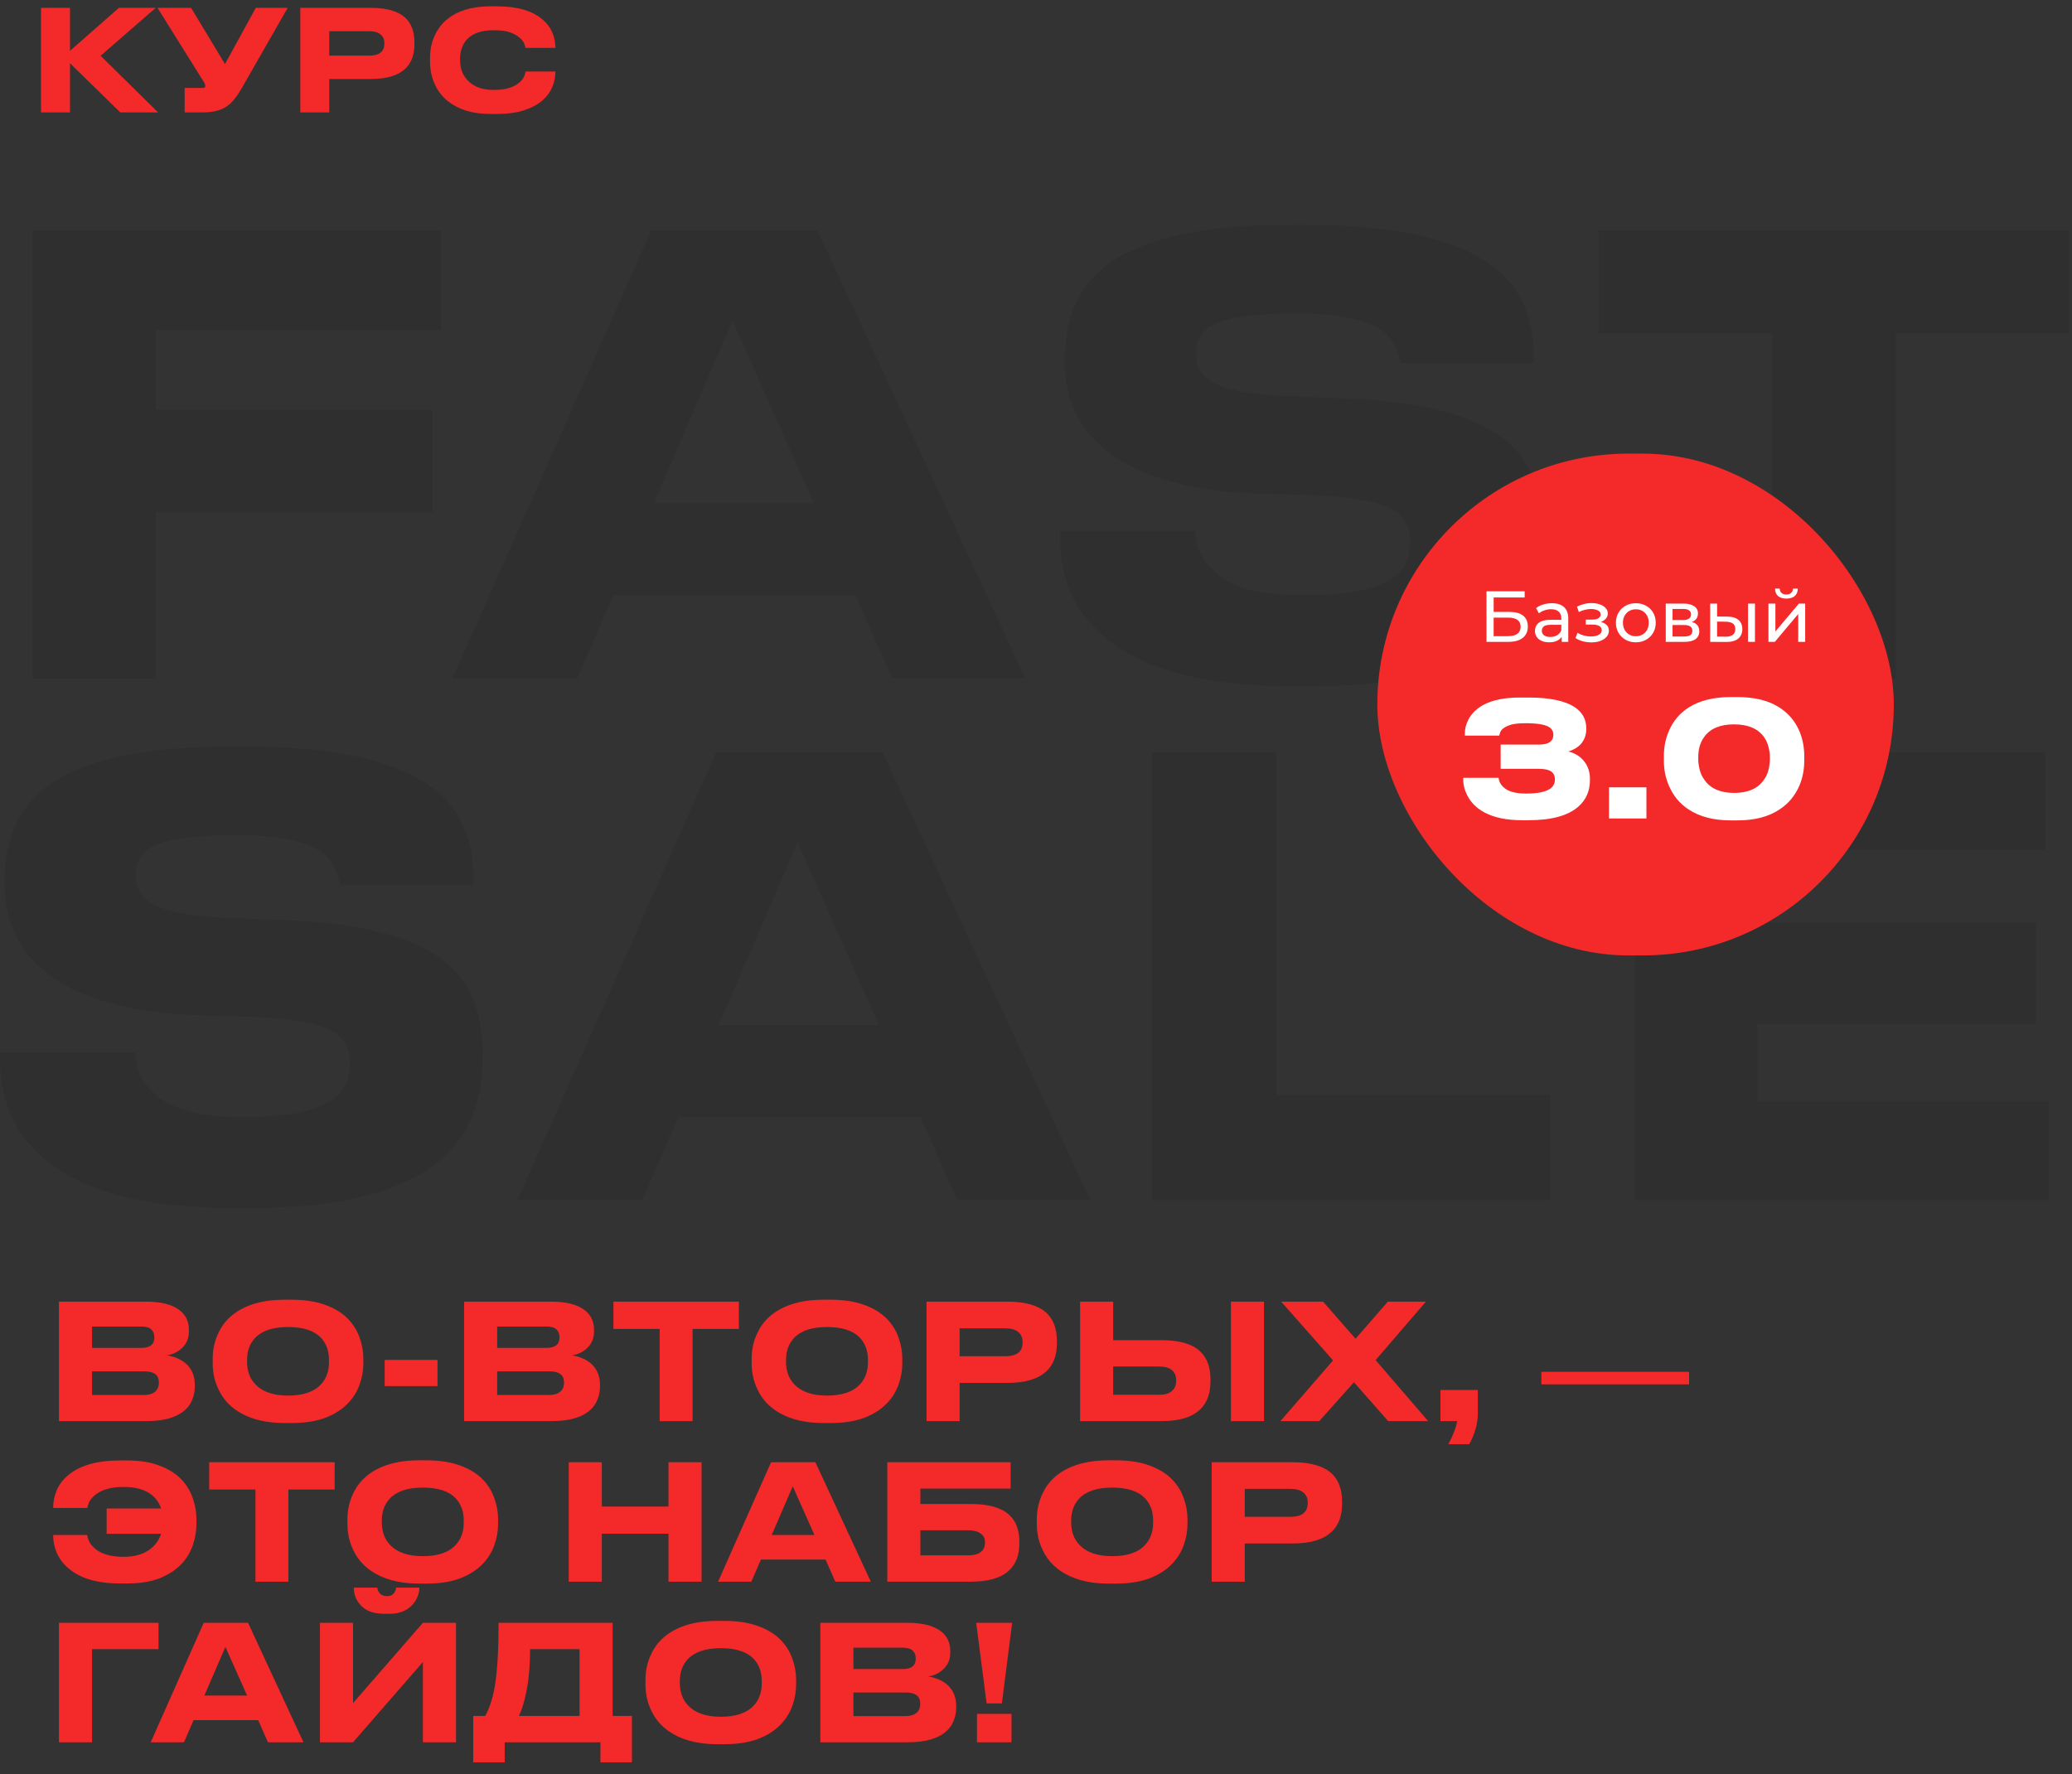 <?xml version="1.0" encoding="UTF-8"?> <svg xmlns="http://www.w3.org/2000/svg" width="516" height="442" viewBox="0 0 516 442" fill="none"><rect x="0" y="0" width="516" height="442" fill="#333333" stroke="none"/><path d="M407.186 187.35H509.335V211.65H437.635V229.8H507.085V255H437.635V274.35H510.235V298.95H407.186V187.35Z" fill="#2F2F2F"></path><path d="M286.922 187.35H317.822V272.7H386.072V298.95H286.922V187.35Z" fill="#2F2F2F"></path><path d="M238.373 298.95L229.223 278.25H168.923L159.923 298.95H128.873L178.373 187.35H219.773L271.523 298.95H238.373ZM218.873 255.3L198.623 209.85L178.973 255.3H218.873Z" fill="#2F2F2F"></path><path d="M58.35 300.9C42.05 300.9 29.25 298.7 19.95 294.3C12.25 290.6 6.75 285.6 3.45 279.3C1.15 274.9 0 269.75 0 263.85V262.2H33.6C33.8 266.2 35.3 269.5 38.1 272.1C42.2 276.2 49.45 278.25 59.85 278.25H60.9C71.2 278.25 78.5 276.8 82.8 273.9C85.7 272 87.15 269 87.15 264.9C87.15 261.2 85.65 258.5 82.65 256.8C79.05 254.9 72.95 253.75 64.35 253.35L49.5 252.9C32.4 252.3 19.8 248.8 11.7 242.4C4.7 236.9 1.2 229.55 1.2 220.35V219C1.2 208.9 4.7 201.2 11.7 195.9C20.6 189.3 35.6 186 56.7 186H61.8C83.8 186 99.35 189.6 108.45 196.8C114.75 201.9 117.9 209.2 117.9 218.7V220.35H84.75C84.45 218.75 83.95 217.3 83.25 216C82.65 214.6 81.6 213.35 80.1 212.25C75.9 209.45 69.1 208.05 59.7 208.05H58.2C48.8 208.05 42.25 208.9 38.55 210.6C35.35 212.2 33.75 214.65 33.75 217.95C33.75 221.15 35.15 223.55 37.95 225.15C41.25 227.05 47.05 228.2 55.35 228.6L70.8 229.2C89.5 229.9 102.7 233.25 110.4 239.25C116.9 244.25 120.15 251.8 120.15 261.9V263.7C120.15 274.3 116.85 282.55 110.25 288.45C100.95 296.75 85.1 300.9 62.7 300.9H58.35Z" fill="#2F2F2F"></path><path d="M441.358 168.999V82.899H398.158V57.399H515.308V82.899H472.108V168.999H441.358Z" fill="#2F2F2F"></path><path d="M322.385 170.95C306.085 170.95 293.285 168.75 283.985 164.35C276.285 160.65 270.785 155.65 267.485 149.35C265.185 144.95 264.035 139.8 264.035 133.9V132.25H297.635C297.835 136.25 299.335 139.55 302.135 142.15C306.235 146.25 313.485 148.3 323.885 148.3H324.935C335.235 148.3 342.535 146.85 346.835 143.95C349.735 142.05 351.185 139.05 351.185 134.95C351.185 131.25 349.685 128.55 346.685 126.85C343.085 124.95 336.985 123.8 328.385 123.4L313.535 122.95C296.435 122.35 283.835 118.85 275.735 112.45C268.735 106.95 265.235 99.6 265.235 90.4V89.05C265.235 78.95 268.735 71.25 275.735 65.95C284.635 59.35 299.635 56.05 320.735 56.05H325.835C347.835 56.05 363.385 59.65 372.485 66.85C378.785 71.95 381.935 79.25 381.935 88.75V90.4H348.785C348.485 88.8 347.985 87.35 347.285 86.05C346.685 84.65 345.635 83.4 344.135 82.3C339.935 79.5 333.135 78.1 323.735 78.1H322.235C312.835 78.1 306.285 78.95 302.585 80.65C299.385 82.25 297.785 84.7 297.785 88C297.785 91.2 299.185 93.6 301.985 95.2C305.285 97.1 311.085 98.25 319.385 98.65L334.835 99.25C353.535 99.95 366.735 103.3 374.435 109.3C380.935 114.3 384.185 121.85 384.185 131.95V133.75C384.185 144.35 380.885 152.6 374.285 158.5C364.985 166.8 349.135 170.95 326.735 170.95H322.385Z" fill="#2F2F2F"></path><path d="M222.184 168.999L213.034 148.299H152.734L143.734 168.999H112.684L162.184 57.399H203.584L255.334 168.999H222.184ZM202.684 125.349L182.434 79.899L162.784 125.349H202.684Z" fill="#2F2F2F"></path><path d="M8.086 57.399H109.786V82.149H38.836V102.099H107.686V127.599H38.836V168.999H8.086V57.399Z" fill="#2F2F2F"></path><rect x="343" y="113" width="128.623" height="125" rx="62.5" fill="#F42929"></rect><path d="M370.189 159.892V147.292H379.693V148.822H371.971V152.422H375.895C377.395 152.422 378.535 152.734 379.315 153.358C380.095 153.982 380.485 154.888 380.485 156.076C380.485 157.3 380.059 158.242 379.207 158.902C378.367 159.562 377.161 159.892 375.589 159.892H370.189ZM371.971 158.47H375.517C376.561 158.47 377.347 158.272 377.875 157.876C378.415 157.48 378.685 156.892 378.685 156.112C378.685 154.6 377.629 153.844 375.517 153.844H371.971V158.47ZM388.917 159.892V157.876L388.827 157.498V154.06C388.827 153.328 388.611 152.764 388.179 152.368C387.759 151.96 387.123 151.756 386.271 151.756C385.707 151.756 385.155 151.852 384.615 152.044C384.075 152.224 383.619 152.47 383.247 152.782L382.527 151.486C383.019 151.09 383.607 150.79 384.291 150.586C384.987 150.37 385.713 150.262 386.469 150.262C387.777 150.262 388.785 150.58 389.493 151.216C390.201 151.852 390.555 152.824 390.555 154.132V159.892H388.917ZM385.785 160C385.077 160 384.453 159.88 383.913 159.64C383.385 159.4 382.977 159.07 382.689 158.65C382.401 158.218 382.257 157.732 382.257 157.192C382.257 156.676 382.377 156.208 382.617 155.788C382.869 155.368 383.271 155.032 383.823 154.78C384.387 154.528 385.143 154.402 386.091 154.402H389.115V155.644H386.163C385.299 155.644 384.717 155.788 384.417 156.076C384.117 156.364 383.967 156.712 383.967 157.12C383.967 157.588 384.153 157.966 384.525 158.254C384.897 158.53 385.413 158.668 386.073 158.668C386.721 158.668 387.285 158.524 387.765 158.236C388.257 157.948 388.611 157.528 388.827 156.976L389.169 158.164C388.941 158.728 388.539 159.178 387.963 159.514C387.387 159.838 386.661 160 385.785 160ZM396.299 160.018C395.579 160.018 394.871 159.928 394.175 159.748C393.491 159.556 392.879 159.286 392.339 158.938L392.861 157.624C393.317 157.912 393.839 158.14 394.427 158.308C395.015 158.464 395.609 158.542 396.209 158.542C396.761 158.542 397.235 158.476 397.631 158.344C398.039 158.212 398.351 158.032 398.567 157.804C398.783 157.564 398.891 157.288 398.891 156.976C398.891 156.532 398.693 156.19 398.297 155.95C397.901 155.71 397.349 155.59 396.641 155.59H394.913V154.348H396.533C396.953 154.348 397.319 154.3 397.631 154.204C397.943 154.108 398.183 153.964 398.351 153.772C398.531 153.568 398.621 153.334 398.621 153.07C398.621 152.782 398.519 152.536 398.315 152.332C398.111 152.128 397.823 151.972 397.451 151.864C397.091 151.756 396.665 151.702 396.173 151.702C395.693 151.714 395.201 151.78 394.697 151.9C394.205 152.02 393.701 152.206 393.185 152.458L392.717 151.108C393.293 150.832 393.857 150.622 394.409 150.478C394.973 150.322 395.531 150.238 396.083 150.226C396.911 150.202 397.649 150.298 398.297 150.514C398.945 150.718 399.455 151.018 399.827 151.414C400.211 151.81 400.403 152.278 400.403 152.818C400.403 153.274 400.259 153.682 399.971 154.042C399.683 154.39 399.299 154.666 398.819 154.87C398.339 155.074 397.787 155.176 397.163 155.176L397.235 154.762C398.303 154.762 399.143 154.972 399.755 155.392C400.367 155.812 400.673 156.382 400.673 157.102C400.673 157.678 400.481 158.188 400.097 158.632C399.713 159.064 399.191 159.406 398.531 159.658C397.883 159.898 397.139 160.018 396.299 160.018ZM407.386 160C406.426 160 405.574 159.79 404.83 159.37C404.086 158.95 403.498 158.374 403.066 157.642C402.634 156.898 402.418 156.058 402.418 155.122C402.418 154.174 402.634 153.334 403.066 152.602C403.498 151.87 404.086 151.3 404.83 150.892C405.574 150.472 406.426 150.262 407.386 150.262C408.334 150.262 409.18 150.472 409.924 150.892C410.68 151.3 411.268 151.87 411.688 152.602C412.12 153.322 412.336 154.162 412.336 155.122C412.336 156.07 412.12 156.91 411.688 157.642C411.268 158.374 410.68 158.95 409.924 159.37C409.18 159.79 408.334 160 407.386 160ZM407.386 158.488C407.998 158.488 408.544 158.35 409.024 158.074C409.516 157.798 409.9 157.408 410.176 156.904C410.452 156.388 410.59 155.794 410.59 155.122C410.59 154.438 410.452 153.85 410.176 153.358C409.9 152.854 409.516 152.464 409.024 152.188C408.544 151.912 407.998 151.774 407.386 151.774C406.774 151.774 406.228 151.912 405.748 152.188C405.268 152.464 404.884 152.854 404.596 153.358C404.308 153.85 404.164 154.438 404.164 155.122C404.164 155.794 404.308 156.388 404.596 156.904C404.884 157.408 405.268 157.798 405.748 158.074C406.228 158.35 406.774 158.488 407.386 158.488ZM414.831 159.892V150.352H419.259C420.375 150.352 421.251 150.568 421.887 151C422.535 151.42 422.859 152.02 422.859 152.8C422.859 153.58 422.553 154.186 421.941 154.618C421.341 155.038 420.543 155.248 419.547 155.248L419.817 154.78C420.957 154.78 421.803 154.99 422.355 155.41C422.907 155.83 423.183 156.448 423.183 157.264C423.183 158.092 422.871 158.74 422.247 159.208C421.635 159.664 420.693 159.892 419.421 159.892H414.831ZM416.523 158.56H419.295C420.015 158.56 420.555 158.452 420.915 158.236C421.275 158.008 421.455 157.648 421.455 157.156C421.455 156.652 421.287 156.286 420.951 156.058C420.627 155.818 420.111 155.698 419.403 155.698H416.523V158.56ZM416.523 154.456H419.115C419.775 154.456 420.273 154.336 420.609 154.096C420.957 153.844 421.131 153.496 421.131 153.052C421.131 152.596 420.957 152.254 420.609 152.026C420.273 151.798 419.775 151.684 419.115 151.684H416.523V154.456ZM435.32 159.892V150.352H437.048V159.892H435.32ZM430.19 153.592C431.402 153.604 432.32 153.88 432.944 154.42C433.58 154.96 433.898 155.722 433.898 156.706C433.898 157.738 433.55 158.536 432.854 159.1C432.17 159.652 431.186 159.922 429.902 159.91L425.888 159.892V150.352H427.616V153.574L430.19 153.592ZM429.776 158.596C430.544 158.608 431.132 158.452 431.54 158.128C431.948 157.804 432.152 157.324 432.152 156.688C432.152 156.064 431.948 155.608 431.54 155.32C431.144 155.032 430.556 154.882 429.776 154.87L427.616 154.834V158.578L429.776 158.596ZM440.407 159.892V150.352H442.135V157.3L447.985 150.352H449.551V159.892H447.823V152.944L441.991 159.892H440.407ZM444.871 149.11C443.995 149.11 443.305 148.9 442.801 148.48C442.309 148.048 442.057 147.43 442.045 146.626H443.215C443.227 147.082 443.377 147.442 443.665 147.706C443.965 147.97 444.361 148.102 444.853 148.102C445.345 148.102 445.741 147.97 446.041 147.706C446.341 147.442 446.497 147.082 446.509 146.626H447.715C447.703 147.43 447.445 148.048 446.941 148.48C446.437 148.9 445.747 149.11 444.871 149.11Z" fill="white"></path><path d="M378.993 204.317C375.179 204.317 372.059 203.664 369.633 202.357C367.713 201.317 366.299 199.904 365.393 198.117C364.726 196.837 364.393 195.504 364.393 194.117V193.757H373.193C373.273 194.584 373.646 195.33 374.313 195.997C375.433 197.117 377.339 197.677 380.033 197.677C382.859 197.677 384.859 197.277 386.033 196.477C386.833 195.917 387.233 195.13 387.233 194.117C387.233 193.29 386.926 192.65 386.313 192.197C385.699 191.744 384.673 191.517 383.233 191.517H373.713V185.477H383.193C384.579 185.477 385.553 185.224 386.113 184.717C386.593 184.317 386.833 183.77 386.833 183.077C386.833 182.17 386.459 181.504 385.713 181.077C384.673 180.464 382.753 180.157 379.953 180.157C378.379 180.157 377.166 180.277 376.313 180.517C374.819 180.97 373.913 181.61 373.593 182.437L373.353 183.237H364.793V182.797C364.793 181.597 365.073 180.45 365.633 179.357C366.406 177.784 367.686 176.517 369.473 175.557C371.739 174.357 374.726 173.757 378.433 173.757H380.673C386.086 173.757 389.993 174.61 392.393 176.317C394.153 177.57 395.033 179.264 395.033 181.397V181.677C395.033 183.09 394.579 184.317 393.673 185.357C392.953 186.157 391.926 186.77 390.593 187.197C392.086 187.57 393.299 188.277 394.233 189.317C395.379 190.597 395.953 192.157 395.953 193.997V194.277C395.953 197.05 394.979 199.277 393.033 200.957C390.473 203.197 386.353 204.317 380.673 204.317H378.993ZM410.015 196.117V203.877H400.695V196.117H410.015ZM432.683 173.637C437.003 173.637 440.509 174.517 443.203 176.277C445.469 177.77 447.109 179.73 448.123 182.157C448.923 184.077 449.323 186.13 449.323 188.317V189.517C449.323 191.704 448.923 193.757 448.123 195.677C447.029 198.21 445.376 200.197 443.163 201.637C440.469 203.45 436.976 204.357 432.683 204.357H431.003C426.763 204.357 423.269 203.45 420.523 201.637C418.309 200.197 416.669 198.21 415.603 195.677C414.776 193.784 414.363 191.73 414.363 189.517V188.317C414.363 186.077 414.776 184.01 415.603 182.117C416.643 179.637 418.283 177.677 420.523 176.237C423.269 174.504 426.763 173.637 431.003 173.637H432.683ZM440.763 188.597C440.763 187.77 440.643 186.917 440.403 186.037C440.189 185.13 439.803 184.29 439.243 183.517C437.723 181.464 435.256 180.437 431.843 180.437C428.403 180.437 425.936 181.464 424.443 183.517C423.429 184.877 422.923 186.57 422.923 188.597V189.157C422.923 189.957 423.043 190.824 423.283 191.757C423.523 192.69 423.936 193.557 424.523 194.357C426.043 196.464 428.496 197.517 431.883 197.517C435.243 197.517 437.683 196.464 439.203 194.357C439.789 193.557 440.189 192.704 440.403 191.797C440.643 190.864 440.763 189.984 440.763 189.157V188.597Z" fill="white"></path><path d="M14.68 324.24H36.4C40.24 324.24 43.08 325 44.92 326.52C46.333 327.693 47.04 329.28 47.04 331.28V331.72C47.04 333.427 46.413 334.84 45.16 335.96C44.12 336.867 42.92 337.413 41.56 337.6C43.533 337.947 45.12 338.64 46.32 339.68C47.787 341.013 48.52 342.773 48.52 344.96V345.4C48.52 346.493 48.32 347.547 47.92 348.56C47.547 349.573 46.947 350.453 46.12 351.2C44.067 353.067 40.867 354 36.52 354H14.68V324.24ZM22.92 330.44V335.76H35.2C37.36 335.76 38.44 334.893 38.44 333.16V333.08C38.44 332.28 38.187 331.64 37.68 331.16C37.173 330.68 36.347 330.44 35.2 330.44H22.92ZM22.92 341.6V347.48H35.84C37.173 347.48 38.16 347.16 38.8 346.52C39.307 346.013 39.56 345.333 39.56 344.48V344.32C39.56 343.467 39.307 342.827 38.8 342.4C38.187 341.867 37.2 341.6 35.84 341.6H22.92ZM72.609 323.76C75.916 323.76 78.743 324.2 81.089 325.08C83.436 325.933 85.329 327.12 86.769 328.64C88.049 330 88.983 331.533 89.569 333.24C90.183 334.947 90.489 336.68 90.489 338.44V339.64C90.489 341.373 90.183 343.107 89.569 344.84C88.983 346.547 88.049 348.08 86.769 349.44C85.303 351.013 83.396 352.253 81.049 353.16C78.703 354.04 75.889 354.48 72.609 354.48H70.849C66.556 354.48 62.956 353.667 60.049 352.04C57.516 350.627 55.676 348.72 54.529 346.32C53.489 344.267 52.969 342.04 52.969 339.64V338.44C52.969 336.04 53.489 333.813 54.529 331.76C55.703 329.36 57.543 327.48 60.049 326.12C62.929 324.547 66.529 323.76 70.849 323.76H72.609ZM81.929 338.76C81.929 336.52 81.276 334.693 79.969 333.28C78.289 331.467 75.543 330.56 71.729 330.56C67.996 330.56 65.263 331.467 63.529 333.28C62.196 334.693 61.529 336.52 61.529 338.76V339.32C61.529 340.307 61.689 341.28 62.009 342.24C62.329 343.2 62.849 344.053 63.569 344.8C65.329 346.693 68.049 347.64 71.729 347.64C75.516 347.64 78.263 346.693 79.969 344.8C81.276 343.387 81.929 341.56 81.929 339.32V338.76ZM95.796 338.76H108.956V345.28H95.796V338.76ZM115.578 324.24H137.298C141.138 324.24 143.978 325 145.818 326.52C147.232 327.693 147.938 329.28 147.938 331.28V331.72C147.938 333.427 147.312 334.84 146.058 335.96C145.018 336.867 143.818 337.413 142.458 337.6C144.432 337.947 146.018 338.64 147.218 339.68C148.685 341.013 149.418 342.773 149.418 344.96V345.4C149.418 346.493 149.218 347.547 148.818 348.56C148.445 349.573 147.845 350.453 147.018 351.2C144.965 353.067 141.765 354 137.418 354H115.578V324.24ZM123.818 330.44V335.76H136.098C138.258 335.76 139.338 334.893 139.338 333.16V333.08C139.338 332.28 139.085 331.64 138.578 331.16C138.072 330.68 137.245 330.44 136.098 330.44H123.818ZM123.818 341.6V347.48H136.738C138.072 347.48 139.058 347.16 139.698 346.52C140.205 346.013 140.458 345.333 140.458 344.48V344.32C140.458 343.467 140.205 342.827 139.698 342.4C139.085 341.867 138.098 341.6 136.738 341.6H123.818ZM164.282 354V331.04H152.762V324.24H184.002V331.04H172.482V354H164.282ZM206.828 323.76C210.135 323.76 212.961 324.2 215.308 325.08C217.655 325.933 219.548 327.12 220.988 328.64C222.268 330 223.201 331.533 223.788 333.24C224.401 334.947 224.708 336.68 224.708 338.44V339.64C224.708 341.373 224.401 343.107 223.788 344.84C223.201 346.547 222.268 348.08 220.988 349.44C219.521 351.013 217.615 352.253 215.268 353.16C212.921 354.04 210.108 354.48 206.828 354.48H205.068C200.775 354.48 197.175 353.667 194.268 352.04C191.735 350.627 189.895 348.72 188.748 346.32C187.708 344.267 187.188 342.04 187.188 339.64V338.44C187.188 336.04 187.708 333.813 188.748 331.76C189.921 329.36 191.761 327.48 194.268 326.12C197.148 324.547 200.748 323.76 205.068 323.76H206.828ZM216.148 338.76C216.148 336.52 215.495 334.693 214.188 333.28C212.508 331.467 209.761 330.56 205.948 330.56C202.215 330.56 199.481 331.467 197.748 333.28C196.415 334.693 195.748 336.52 195.748 338.76V339.32C195.748 340.307 195.908 341.28 196.228 342.24C196.548 343.2 197.068 344.053 197.788 344.8C199.548 346.693 202.268 347.64 205.948 347.64C209.735 347.64 212.481 346.693 214.188 344.8C215.495 343.387 216.148 341.56 216.148 339.32V338.76ZM238.975 344.48V354H230.735V324.24H250.895C255.295 324.24 258.521 325.16 260.575 327C262.335 328.627 263.215 331 263.215 334.12V334.56C263.215 337.653 262.321 340.013 260.535 341.64C258.481 343.533 255.268 344.48 250.895 344.48H238.975ZM238.975 337.84H250.295C253.201 337.84 254.655 336.707 254.655 334.44V334.28C254.655 333.213 254.295 332.387 253.575 331.8C252.855 331.187 251.761 330.88 250.295 330.88H238.975V337.84ZM277.217 333.84H289.337C293.684 333.84 296.857 334.76 298.857 336.6C300.59 338.227 301.457 340.573 301.457 343.64V344.08C301.457 347.147 300.577 349.507 298.817 351.16C296.79 353.053 293.63 354 289.337 354H268.977V324.24H277.217V333.84ZM288.697 347.44C290.084 347.44 291.124 347.133 291.817 346.52C292.537 345.907 292.897 345.067 292.897 344V343.72C292.897 342.68 292.537 341.867 291.817 341.28C291.124 340.693 290.084 340.4 288.697 340.4H277.217V347.44H288.697ZM314.777 324.24V354H306.537V324.24H314.777ZM345.701 354L337.181 344.32L328.541 354H318.861L331.981 338.88L319.061 324.24H329.501L337.581 333.48L345.621 324.24H355.101L342.581 338.8L355.661 354H345.701ZM360.678 359.76C361.211 358.8 361.678 357.8 362.078 356.76C362.478 355.747 362.745 354.827 362.878 354H358.718V346.24H368.038V352C368.038 353.44 367.825 354.84 367.398 356.2C366.971 357.587 366.465 358.773 365.878 359.76H360.678ZM383.85 344.84V341.72H420.65V344.84H383.85ZM48.92 379.64C48.92 381.32 48.64 383.013 48.08 384.72C47.52 386.427 46.64 387.96 45.44 389.32C44.027 390.893 42.187 392.147 39.92 393.08C37.653 393.987 34.92 394.44 31.72 394.44H29.88C24.093 394.44 19.747 393.12 16.84 390.48C15.613 389.387 14.707 388.147 14.12 386.76C13.533 385.373 13.24 383.947 13.24 382.48V382.36H21.72C21.747 382.733 21.88 383.213 22.12 383.8C22.36 384.36 22.76 384.907 23.32 385.44C24.893 387.013 27.373 387.8 30.76 387.8C33.4 387.8 35.547 387.213 37.2 386.04C38.613 385.027 39.587 383.707 40.12 382.08H26.56V375.76H40.12C39.587 374.16 38.613 372.893 37.2 371.96C35.6 370.92 33.467 370.4 30.8 370.4C27.467 370.4 24.987 371.16 23.36 372.68C22.72 373.293 22.293 373.88 22.08 374.44L21.72 375.64H13.24V375.56C13.24 374.067 13.533 372.627 14.12 371.24C14.707 369.853 15.627 368.627 16.88 367.56C19.787 365.053 24.12 363.8 29.88 363.8H31.72C34.92 363.8 37.653 364.253 39.92 365.16C42.213 366.04 44.053 367.253 45.44 368.8C46.64 370.16 47.52 371.693 48.08 373.4C48.64 375.08 48.92 376.76 48.92 378.44V379.64ZM63.618 394V371.04H52.098V364.24H83.338V371.04H71.818V394H63.618ZM106.164 363.76C109.471 363.76 112.297 364.2 114.644 365.08C116.991 365.933 118.884 367.12 120.324 368.64C121.604 370 122.537 371.533 123.124 373.24C123.737 374.947 124.044 376.68 124.044 378.44V379.64C124.044 381.373 123.737 383.107 123.124 384.84C122.537 386.547 121.604 388.08 120.324 389.44C118.857 391.013 116.951 392.253 114.604 393.16C112.257 394.04 109.444 394.48 106.164 394.48H104.404C100.111 394.48 96.511 393.667 93.604 392.04C91.071 390.627 89.231 388.72 88.084 386.32C87.044 384.267 86.524 382.04 86.524 379.64V378.44C86.524 376.04 87.044 373.813 88.084 371.76C89.257 369.36 91.097 367.48 93.604 366.12C96.484 364.547 100.084 363.76 104.404 363.76H106.164ZM115.484 378.76C115.484 376.52 114.831 374.693 113.524 373.28C111.844 371.467 109.097 370.56 105.284 370.56C101.551 370.56 98.817 371.467 97.084 373.28C95.751 374.693 95.084 376.52 95.084 378.76V379.32C95.084 380.307 95.244 381.28 95.564 382.24C95.884 383.2 96.404 384.053 97.124 384.8C98.884 386.693 101.604 387.64 105.284 387.64C109.071 387.64 111.817 386.693 113.524 384.8C114.831 383.387 115.484 381.56 115.484 379.32V378.76ZM166.473 394V382.04H149.873V394H141.633V364.24H149.873V375.28H166.473V364.24H174.713V394H166.473ZM208.023 394L205.583 388.48H189.503L187.103 394H178.823L192.023 364.24H203.063L216.863 394H208.023ZM202.823 382.36L197.423 370.24L192.183 382.36H202.823ZM220.969 364.24H251.689V370.8H229.209V374.64H241.729C246.102 374.64 249.276 375.52 251.249 377.28C252.982 378.827 253.849 381.08 253.849 384.04V384.48C253.849 387.413 252.969 389.68 251.209 391.28C249.236 393.093 246.076 394 241.729 394H220.969V364.24ZM241.089 387.44C242.476 387.44 243.516 387.173 244.209 386.64C244.929 386.08 245.289 385.333 245.289 384.4V384.12C245.289 383.213 244.929 382.507 244.209 382C243.516 381.467 242.476 381.2 241.089 381.2H229.209V387.44H241.089ZM277.844 363.76C281.15 363.76 283.977 364.2 286.324 365.08C288.67 365.933 290.564 367.12 292.004 368.64C293.284 370 294.217 371.533 294.804 373.24C295.417 374.947 295.724 376.68 295.724 378.44V379.64C295.724 381.373 295.417 383.107 294.804 384.84C294.217 386.547 293.284 388.08 292.004 389.44C290.537 391.013 288.63 392.253 286.284 393.16C283.937 394.04 281.124 394.48 277.844 394.48H276.084C271.79 394.48 268.19 393.667 265.284 392.04C262.75 390.627 260.91 388.72 259.764 386.32C258.724 384.267 258.204 382.04 258.204 379.64V378.44C258.204 376.04 258.724 373.813 259.764 371.76C260.937 369.36 262.777 367.48 265.284 366.12C268.164 364.547 271.764 363.76 276.084 363.76H277.844ZM287.164 378.76C287.164 376.52 286.51 374.693 285.204 373.28C283.524 371.467 280.777 370.56 276.964 370.56C273.23 370.56 270.497 371.467 268.764 373.28C267.43 374.693 266.764 376.52 266.764 378.76V379.32C266.764 380.307 266.924 381.28 267.244 382.24C267.564 383.2 268.084 384.053 268.804 384.8C270.564 386.693 273.284 387.64 276.964 387.64C280.75 387.64 283.497 386.693 285.204 384.8C286.51 383.387 287.164 381.56 287.164 379.32V378.76ZM309.99 384.48V394H301.75V364.24H321.91C326.31 364.24 329.537 365.16 331.59 367C333.35 368.627 334.23 371 334.23 374.12V374.56C334.23 377.653 333.337 380.013 331.55 381.64C329.497 383.533 326.284 384.48 321.91 384.48H309.99ZM309.99 377.84H321.31C324.217 377.84 325.67 376.707 325.67 374.44V374.28C325.67 373.213 325.31 372.387 324.59 371.8C323.87 371.187 322.777 370.88 321.31 370.88H309.99V377.84ZM14.68 434V404.24H39.48V410.8H22.92V434H14.68ZM66.734 434L64.294 428.48H48.214L45.814 434H37.534L50.734 404.24H61.774L75.574 434H66.734ZM61.534 422.36L56.134 410.24L50.894 422.36H61.534ZM105.32 434V414L87.92 434H79.68V404.24H87.92V424.24L105.32 404.24H113.56V434H105.32ZM95.72 402C92.893 402 90.84 401.187 89.56 399.56C89.053 398.947 88.68 398.293 88.44 397.6C88.227 396.907 88.12 396.24 88.12 395.6V395.48H93.96C94.013 395.987 94.187 396.413 94.48 396.76C94.853 397.32 95.48 397.6 96.36 397.6C97.187 397.6 97.787 397.32 98.16 396.76C98.427 396.413 98.587 395.987 98.64 395.48H104.44V395.6C104.44 396.187 104.307 396.84 104.04 397.56C103.8 398.253 103.413 398.92 102.88 399.56C102.24 400.307 101.427 400.907 100.44 401.36C99.453 401.787 98.28 402 96.92 402H95.72ZM120.85 427.44C121.997 425.28 122.81 422.68 123.29 419.64C123.877 415.88 124.17 410.747 124.17 404.24H152.57V427.44H157.37V439H149.53V434H125.69V439H117.85V427.44H120.85ZM144.33 427.44V410.8H132.01C132.01 414.56 131.743 417.88 131.21 420.76C130.677 423.613 130.01 425.84 129.21 427.44H144.33ZM180.383 403.76C183.689 403.76 186.516 404.2 188.863 405.08C191.209 405.933 193.103 407.12 194.543 408.64C195.823 410 196.756 411.533 197.343 413.24C197.956 414.947 198.263 416.68 198.263 418.44V419.64C198.263 421.373 197.956 423.107 197.343 424.84C196.756 426.547 195.823 428.08 194.543 429.44C193.076 431.013 191.169 432.253 188.823 433.16C186.476 434.04 183.663 434.48 180.383 434.48H178.623C174.329 434.48 170.729 433.667 167.823 432.04C165.289 430.627 163.449 428.72 162.303 426.32C161.263 424.267 160.743 422.04 160.743 419.64V418.44C160.743 416.04 161.263 413.813 162.303 411.76C163.476 409.36 165.316 407.48 167.823 406.12C170.703 404.547 174.303 403.76 178.623 403.76H180.383ZM189.703 418.76C189.703 416.52 189.049 414.693 187.743 413.28C186.063 411.467 183.316 410.56 179.503 410.56C175.769 410.56 173.036 411.467 171.303 413.28C169.969 414.693 169.303 416.52 169.303 418.76V419.32C169.303 420.307 169.463 421.28 169.783 422.24C170.103 423.2 170.623 424.053 171.343 424.8C173.103 426.693 175.823 427.64 179.503 427.64C183.289 427.64 186.036 426.693 187.743 424.8C189.049 423.387 189.703 421.56 189.703 419.32V418.76ZM204.289 404.24H226.009C229.849 404.24 232.689 405 234.529 406.52C235.943 407.693 236.649 409.28 236.649 411.28V411.72C236.649 413.427 236.023 414.84 234.769 415.96C233.729 416.867 232.529 417.413 231.169 417.6C233.143 417.947 234.729 418.64 235.929 419.68C237.396 421.013 238.129 422.773 238.129 424.96V425.4C238.129 426.493 237.929 427.547 237.529 428.56C237.156 429.573 236.556 430.453 235.729 431.2C233.676 433.067 230.476 434 226.129 434H204.289V404.24ZM212.529 410.44V415.76H224.809C226.969 415.76 228.049 414.893 228.049 413.16V413.08C228.049 412.28 227.796 411.64 227.289 411.16C226.783 410.68 225.956 410.44 224.809 410.44H212.529ZM212.529 421.6V427.48H225.449C226.783 427.48 227.769 427.16 228.409 426.52C228.916 426.013 229.169 425.333 229.169 424.48V424.32C229.169 423.467 228.916 422.827 228.409 422.4C227.796 421.867 226.809 421.6 225.449 421.6H212.529ZM243.103 404.24H252.063L249.503 424.32H245.703L243.103 404.24ZM251.903 426.92V434H243.303V426.92H251.903Z" fill="#F42929"></path><path d="M29.96 28L17.43 15.75V28H10.22V1.96H17.43V12.67L29.61 1.96H38.78L25.06 13.895L39.375 28H29.96ZM60.055 22.225C59.448 23.252 58.853 24.115 58.27 24.815C57.71 25.515 57.092 26.087 56.415 26.53C54.992 27.51 53.008 28 50.465 28H45.985V21.91H50.5C50.92 21.91 51.13 21.758 51.13 21.455V21.42C51.13 21.233 51.095 21.07 51.025 20.93C50.978 20.767 50.85 20.533 50.64 20.23L39.23 1.96H47.595L56.03 15.96L63.695 1.96H71.64L60.055 22.225ZM81.995 19.67V28H74.785V1.96H92.425C96.275 1.96 99.099 2.765 100.895 4.375C102.435 5.798 103.205 7.875 103.205 10.605V10.99C103.205 13.697 102.424 15.762 100.86 17.185C99.064 18.842 96.252 19.67 92.425 19.67H81.995ZM81.995 13.86H91.9C94.444 13.86 95.715 12.868 95.715 10.885V10.745C95.715 9.812 95.4 9.088 94.77 8.575C94.14 8.038 93.184 7.77 91.9 7.77H81.995V13.86ZM122.142 28.385C118.456 28.385 115.399 27.65 112.972 26.18C110.872 24.943 109.332 23.263 108.352 21.14C107.512 19.367 107.092 17.465 107.092 15.435V14.385C107.092 12.308 107.512 10.395 108.352 8.645C109.379 6.522 110.919 4.865 112.972 3.675C115.422 2.275 118.479 1.575 122.142 1.575H123.752C128.792 1.575 132.584 2.672 135.127 4.865C136.224 5.798 137.029 6.872 137.542 8.085C138.056 9.298 138.312 10.558 138.312 11.865V11.935H130.892C130.846 11.725 130.741 11.387 130.577 10.92C130.367 10.383 129.971 9.87 129.387 9.38C128.804 8.867 128.034 8.435 127.077 8.085C126.097 7.712 124.721 7.525 122.947 7.525C119.984 7.525 117.791 8.26 116.367 9.73C115.761 10.36 115.306 11.107 115.002 11.97C114.722 12.81 114.582 13.685 114.582 14.595V15.085C114.582 15.948 114.722 16.812 115.002 17.675C115.306 18.515 115.772 19.273 116.402 19.95C117.872 21.583 120.066 22.4 122.982 22.4C125.922 22.4 128.104 21.735 129.527 20.405C129.994 19.938 130.332 19.472 130.542 19.005C130.752 18.538 130.869 18.142 130.892 17.815H138.312V17.92C138.312 19.18 138.056 20.428 137.542 21.665C137.052 22.878 136.271 23.963 135.197 24.92C133.984 25.993 132.421 26.845 130.507 27.475C128.617 28.082 126.366 28.385 123.752 28.385H122.142Z" fill="#F42929"></path></svg> 